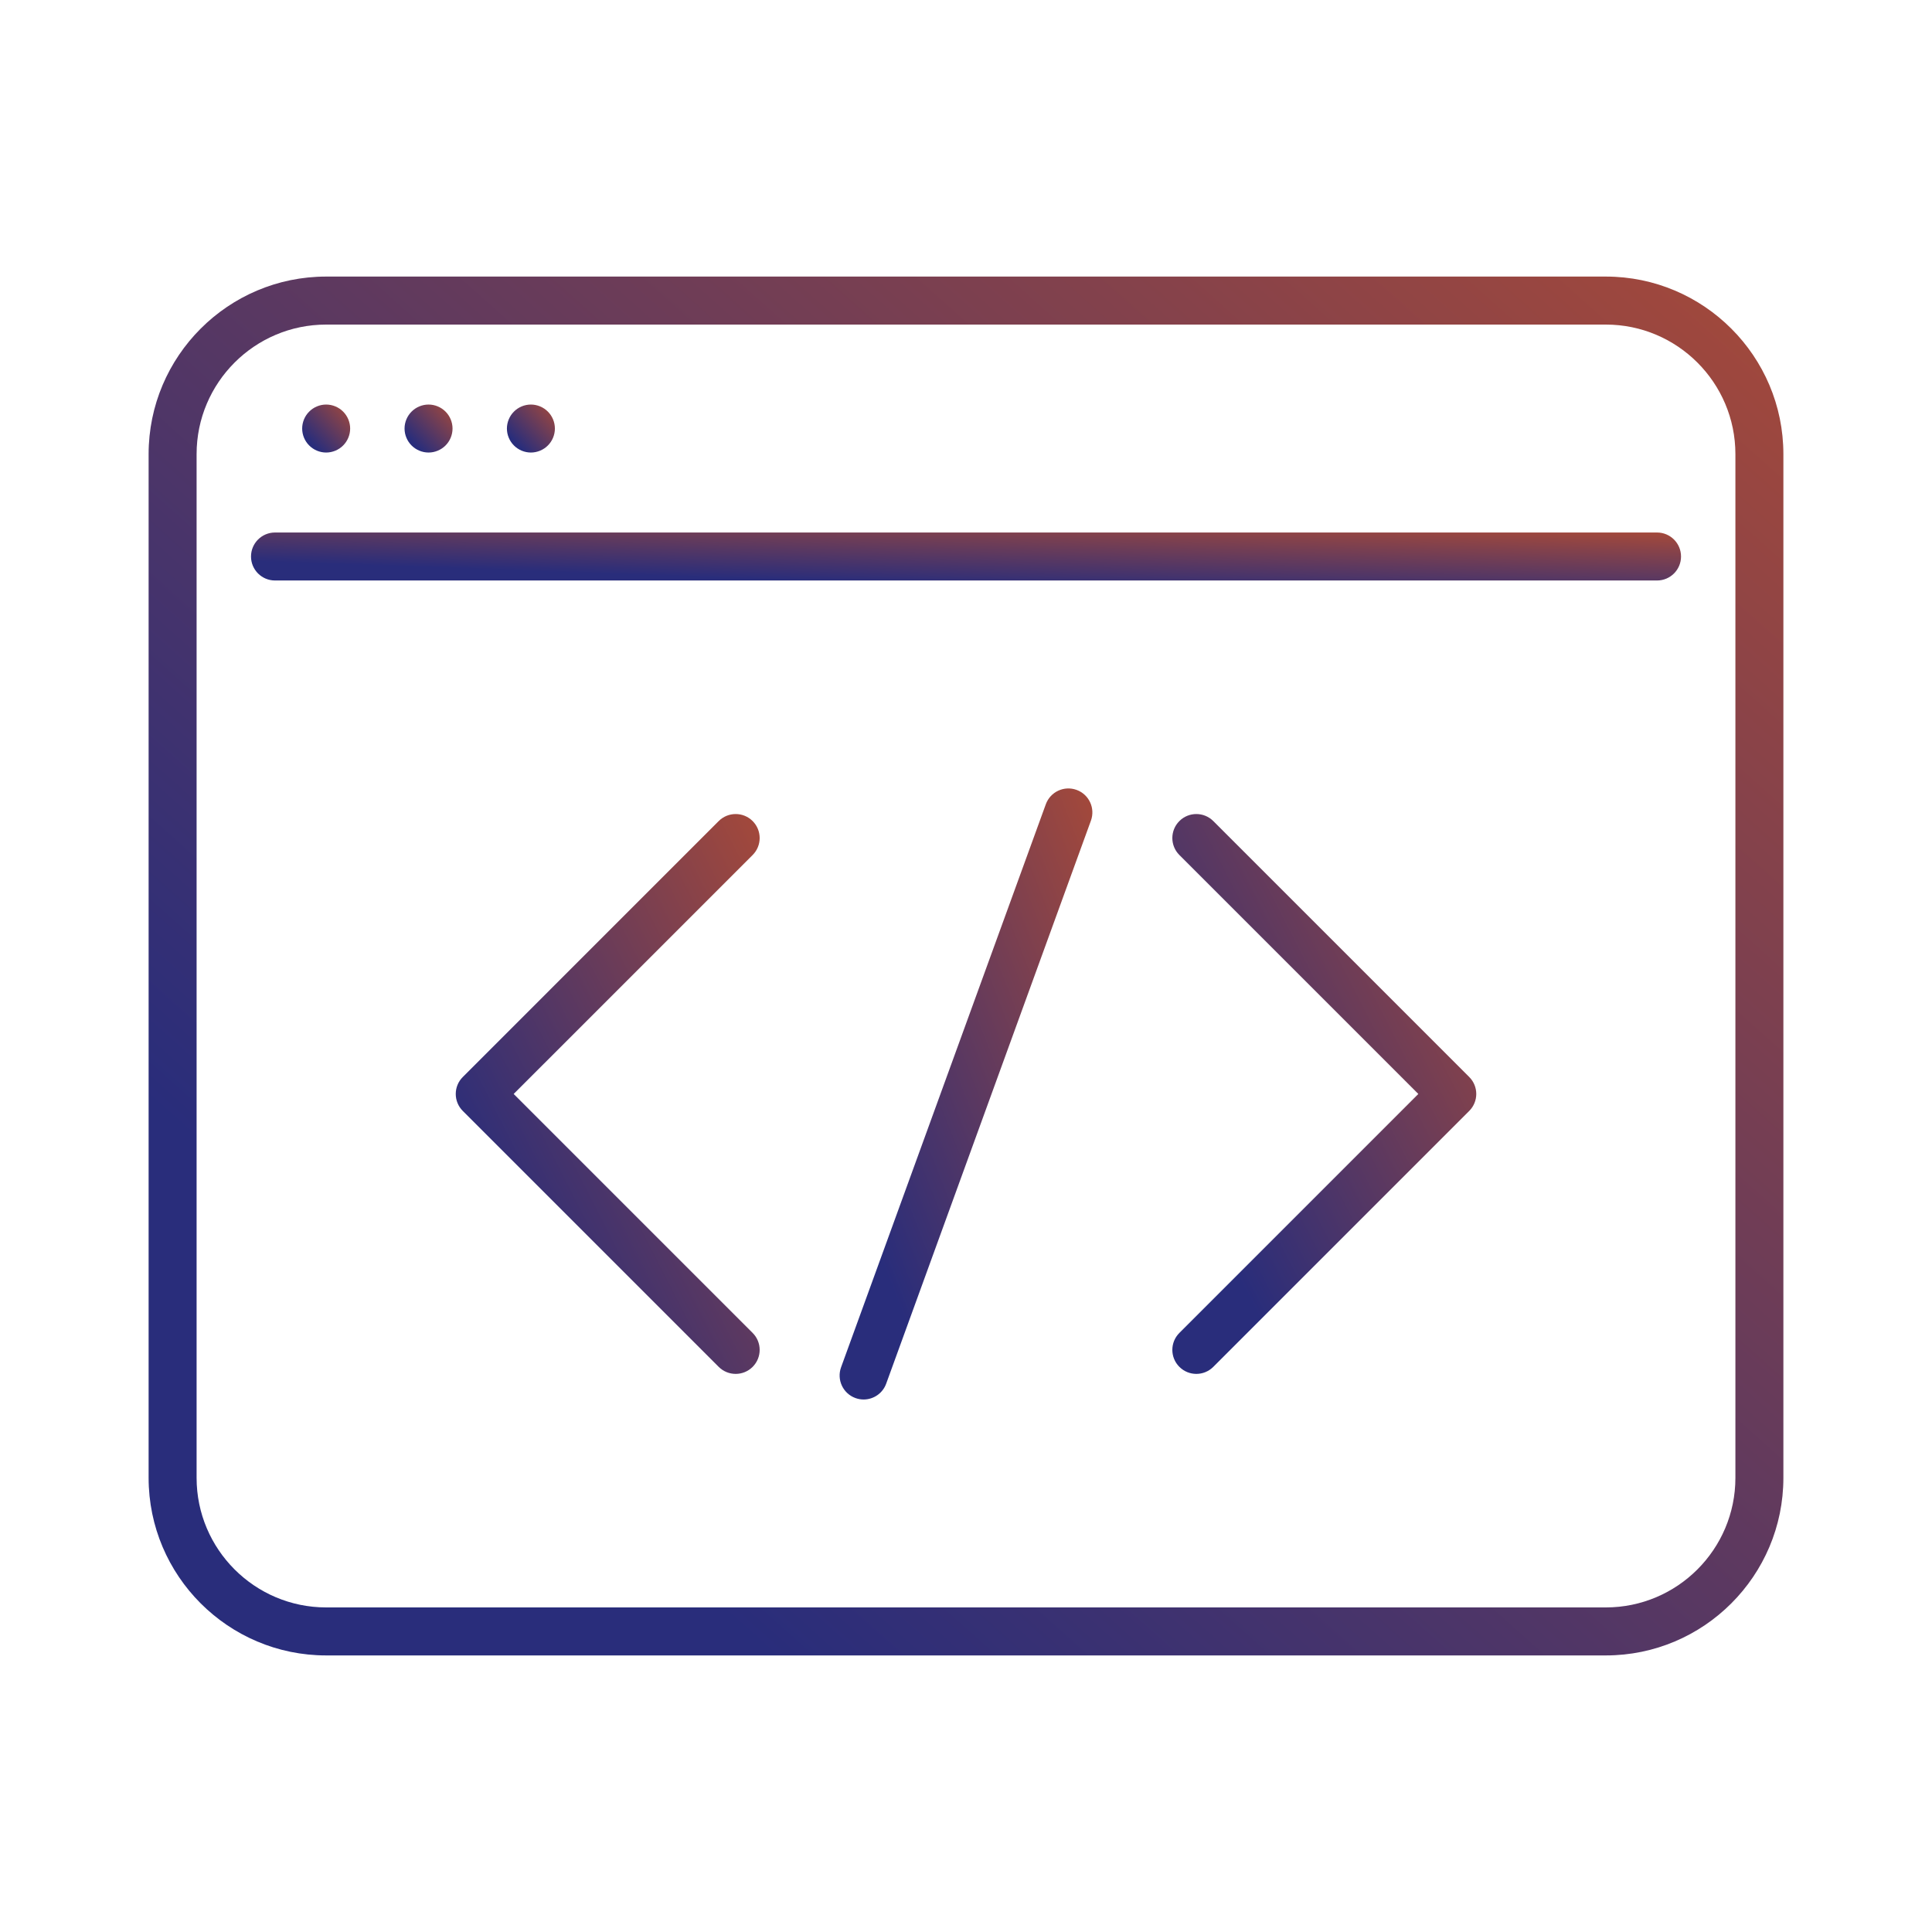 <svg width="104" height="104" viewBox="0 0 104 104" fill="none" xmlns="http://www.w3.org/2000/svg">
<path d="M86.442 14.888H17.558C12.287 14.888 8 19.176 8 24.446V79.554C8 84.824 12.287 89.112 17.558 89.112H86.442C91.713 89.112 96 84.824 96 79.554V24.446C96 19.176 91.713 14.888 86.442 14.888ZM93.417 79.554C93.417 83.4 90.288 86.528 86.442 86.528H17.558C13.712 86.528 10.583 83.4 10.583 79.554V24.446C10.583 20.6 13.712 17.472 17.558 17.472H86.442C90.288 17.472 93.417 20.6 93.417 24.446V79.554Z" fill="url(#paint0_linear)"/>
<path d="M89.199 28.665H14.803C14.09 28.665 13.512 29.243 13.512 29.957C13.512 30.67 14.09 31.248 14.803 31.248H89.199C89.912 31.248 90.49 30.67 90.49 29.957C90.49 29.243 89.912 28.665 89.199 28.665Z" fill="url(#paint1_linear)"/>
<path d="M17.557 24.36C17.898 24.36 18.231 24.222 18.47 23.981C18.711 23.742 18.849 23.409 18.849 23.068C18.849 22.729 18.711 22.395 18.47 22.156C18.231 21.915 17.898 21.777 17.557 21.777C17.216 21.777 16.884 21.915 16.645 22.156C16.403 22.395 16.266 22.729 16.266 23.068C16.266 23.409 16.403 23.742 16.645 23.981C16.884 24.222 17.216 24.36 17.557 24.36Z" fill="url(#paint2_linear)"/>
<path d="M28.579 24.36C28.918 24.36 29.252 24.222 29.491 23.981C29.733 23.742 29.87 23.409 29.87 23.068C29.87 22.729 29.733 22.395 29.491 22.156C29.252 21.915 28.918 21.777 28.579 21.777C28.238 21.777 27.905 21.915 27.666 22.156C27.425 22.395 27.287 22.729 27.287 23.068C27.287 23.409 27.425 23.742 27.666 23.981C27.905 24.222 28.238 24.36 28.579 24.36Z" fill="url(#paint3_linear)"/>
<path d="M23.069 24.36C23.41 24.36 23.742 24.222 23.982 23.981C24.223 23.742 24.36 23.409 24.36 23.068C24.36 22.729 24.223 22.395 23.982 22.156C23.742 21.915 23.41 21.777 23.069 21.777C22.73 21.777 22.396 21.915 22.156 22.156C21.915 22.395 21.777 22.729 21.777 23.068C21.777 23.409 21.915 23.742 22.156 23.981C22.396 24.222 22.73 24.36 23.069 24.36Z" fill="url(#paint4_linear)"/>
<path d="M40.515 44.198C40.011 43.694 39.193 43.694 38.688 44.198L24.912 57.975C24.407 58.48 24.407 59.297 24.912 59.802L38.688 73.579C38.941 73.831 39.271 73.957 39.602 73.957C39.932 73.957 40.263 73.831 40.515 73.579C41.019 73.074 41.019 72.256 40.515 71.752L27.651 58.888L40.515 46.025C41.019 45.52 41.019 44.703 40.515 44.198Z" fill="url(#paint5_linear)"/>
<path d="M65.312 44.198C64.808 43.694 63.99 43.694 63.486 44.198C62.981 44.703 62.981 45.52 63.486 46.025L76.349 58.888L63.486 71.752C62.981 72.256 62.981 73.074 63.486 73.578C63.738 73.831 64.069 73.957 64.399 73.957C64.729 73.957 65.06 73.831 65.312 73.578L79.089 59.801C79.594 59.297 79.594 58.479 79.089 57.975L65.312 44.198Z" fill="url(#paint6_linear)"/>
<path d="M57.952 42.52C57.282 42.277 56.541 42.622 56.297 43.292L45.275 73.601C45.032 74.272 45.377 75.013 46.048 75.257C46.194 75.31 46.342 75.335 46.489 75.335C47.017 75.335 47.512 75.009 47.703 74.484L58.725 44.175C58.968 43.505 58.623 42.764 57.952 42.52Z" fill="url(#paint7_linear)"/>
<defs>
<linearGradient id="paint0_linear" x1="25.697" y1="75.122" x2="121.8" y2="-32.421" gradientUnits="userSpaceOnUse">
<stop stop-color="#292D7B"/>
<stop offset="1" stop-color="#EB5915"/>
</linearGradient>
<linearGradient id="paint1_linear" x1="28.992" y1="30.762" x2="29.231" y2="24.038" gradientUnits="userSpaceOnUse">
<stop stop-color="#292D7B"/>
<stop offset="1" stop-color="#EB5915"/>
</linearGradient>
<linearGradient id="paint2_linear" x1="16.785" y1="23.873" x2="20.145" y2="20.702" gradientUnits="userSpaceOnUse">
<stop stop-color="#292D7B"/>
<stop offset="1" stop-color="#EB5915"/>
</linearGradient>
<linearGradient id="paint3_linear" x1="27.807" y1="23.873" x2="31.167" y2="20.702" gradientUnits="userSpaceOnUse">
<stop stop-color="#292D7B"/>
<stop offset="1" stop-color="#EB5915"/>
</linearGradient>
<linearGradient id="paint4_linear" x1="22.297" y1="23.873" x2="25.657" y2="20.702" gradientUnits="userSpaceOnUse">
<stop stop-color="#292D7B"/>
<stop offset="1" stop-color="#EB5915"/>
</linearGradient>
<linearGradient id="paint5_linear" x1="27.823" y1="68.277" x2="59.695" y2="51.946" gradientUnits="userSpaceOnUse">
<stop stop-color="#292D7B"/>
<stop offset="1" stop-color="#EB5915"/>
</linearGradient>
<linearGradient id="paint6_linear" x1="66.397" y1="68.276" x2="98.269" y2="51.946" gradientUnits="userSpaceOnUse">
<stop stop-color="#292D7B"/>
<stop offset="1" stop-color="#EB5915"/>
</linearGradient>
<linearGradient id="paint7_linear" x1="47.933" y1="69.135" x2="76.972" y2="57.798" gradientUnits="userSpaceOnUse">
<stop stop-color="#292D7B"/>
<stop offset="1" stop-color="#EB5915"/>
</linearGradient>
</defs>
</svg>

